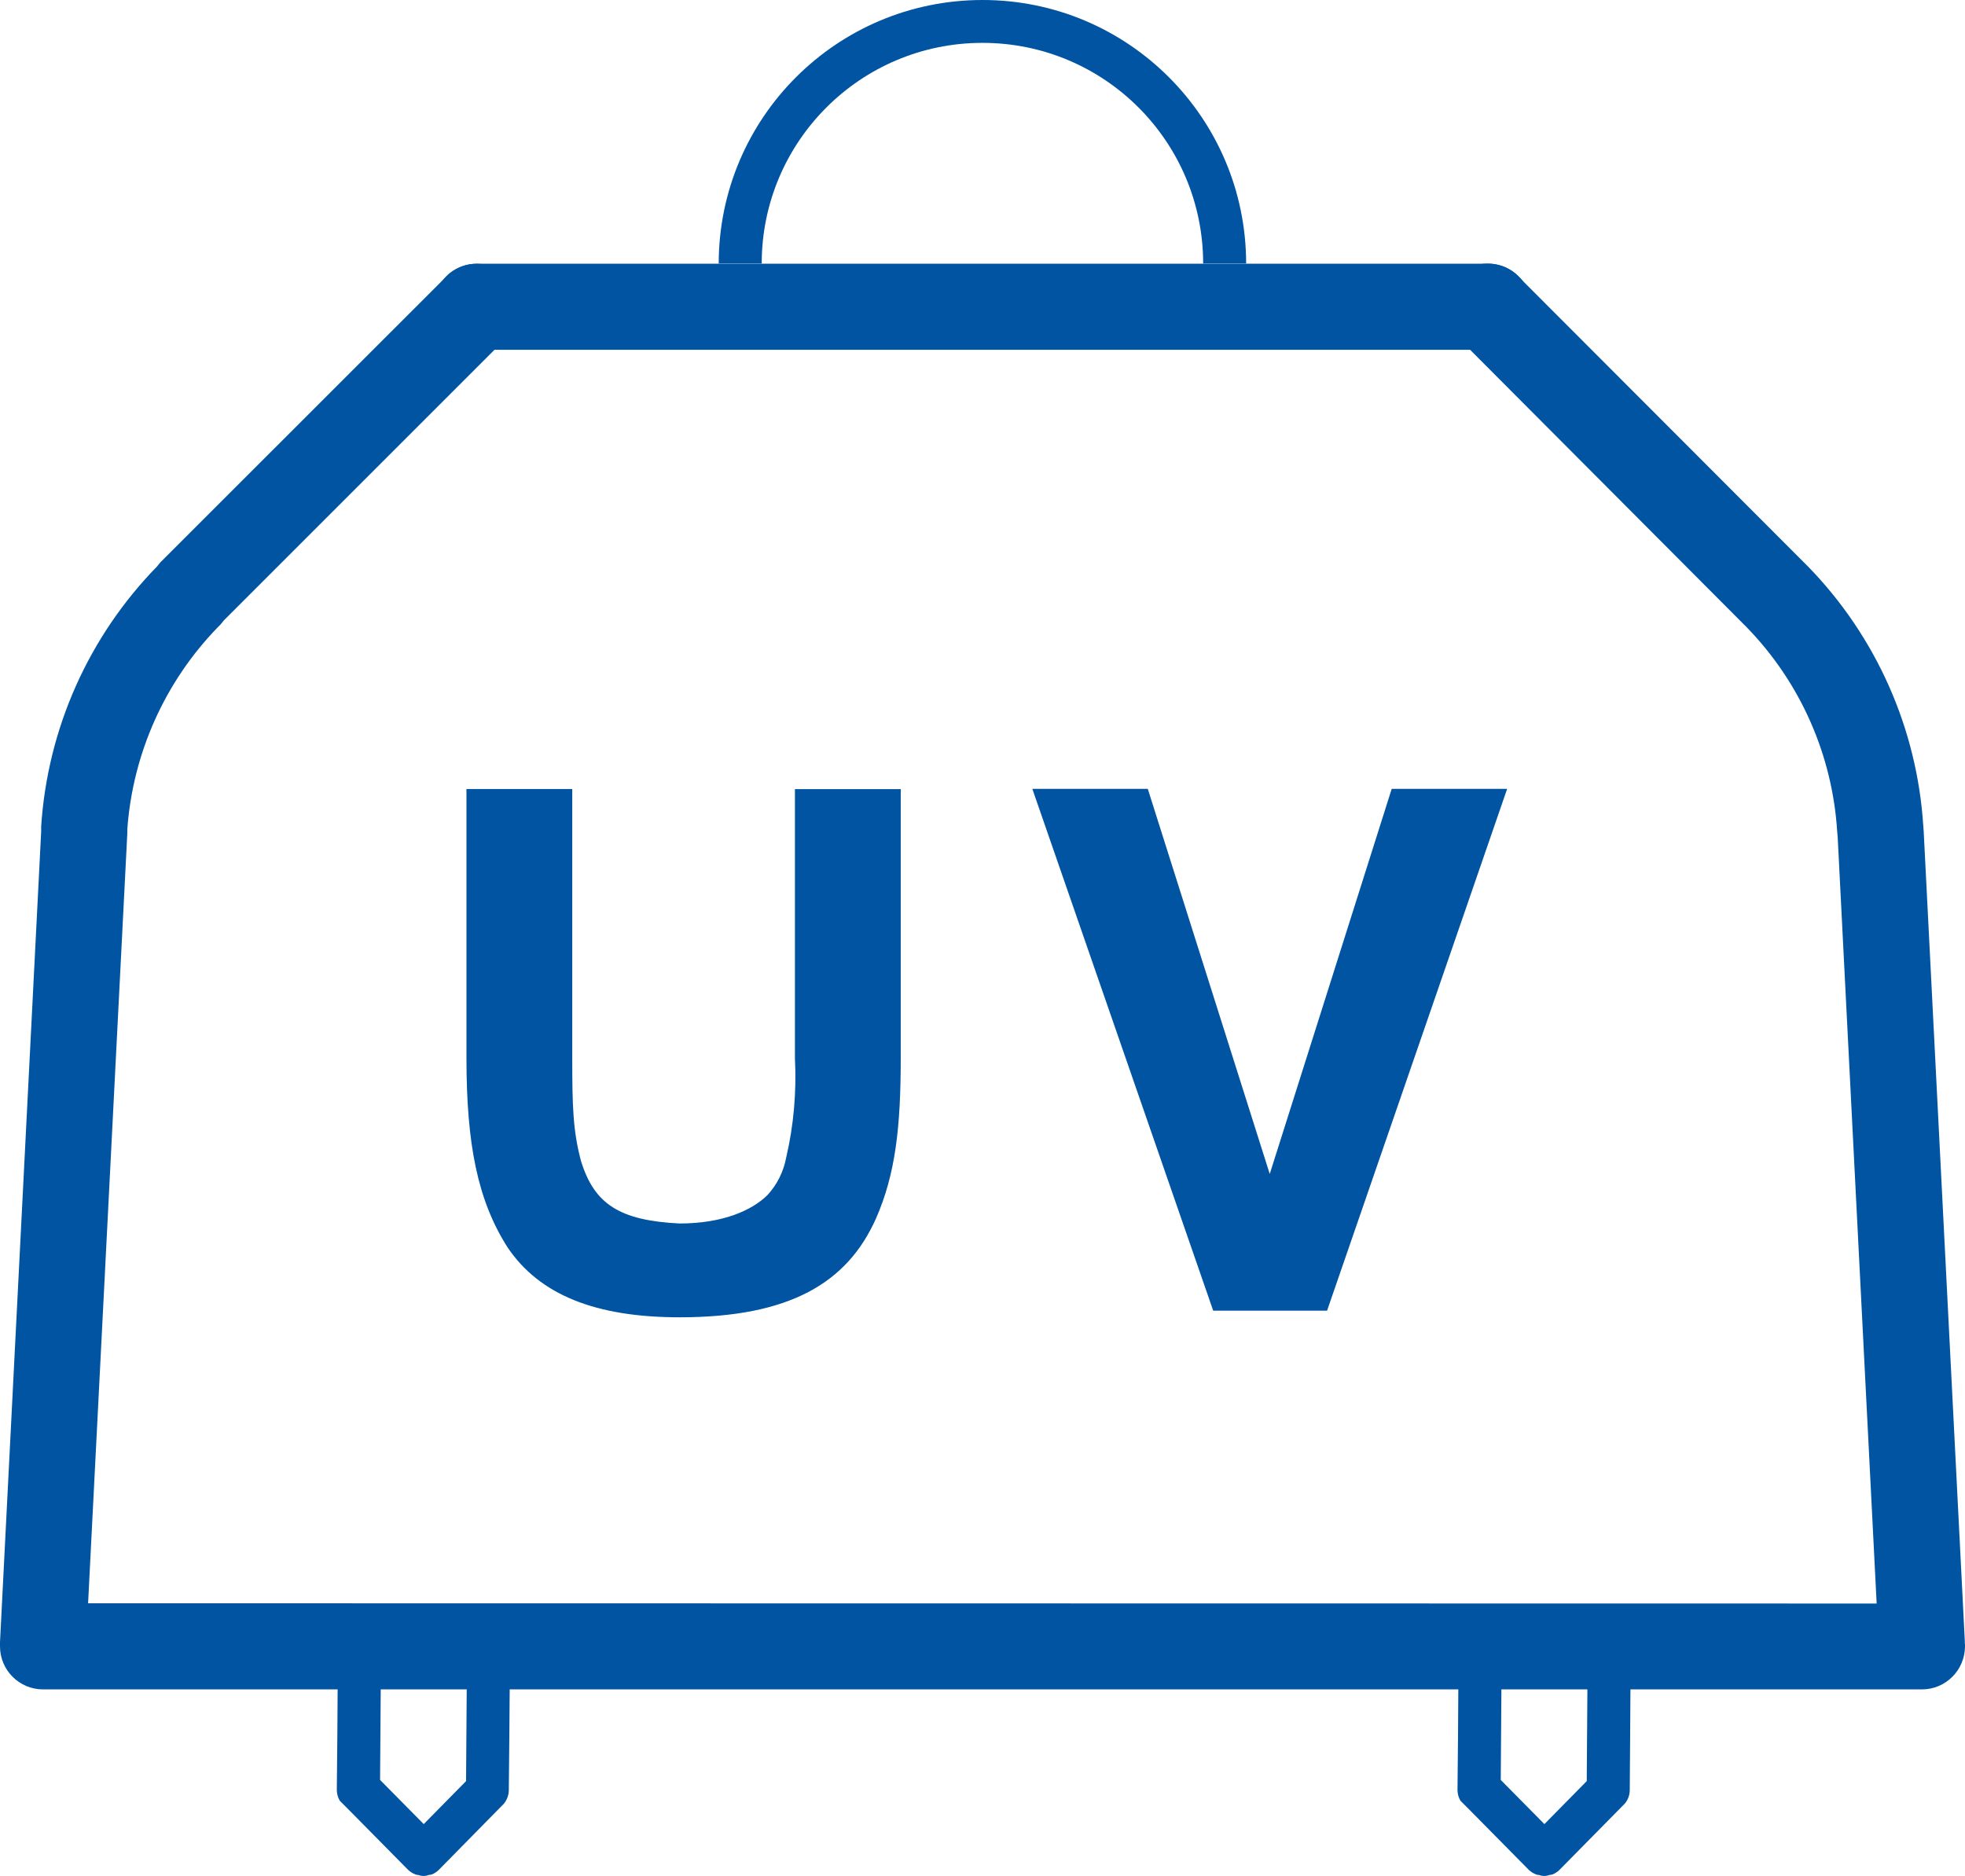 <?xml version="1.0" encoding="UTF-8"?><svg id="a" xmlns="http://www.w3.org/2000/svg" width="150.81" height="144" viewBox="0 0 150.81 144"><g id="b"><path id="c" d="M75.41,0c-11.18,0-20.24,9.05-20.25,20.23h3.3c0-9.35,7.58-16.94,16.94-16.94s16.94,7.58,16.94,16.94h3.3C95.63,9.06,86.58,0,75.41,0" style="fill:#0054a2;"/><path id="d" d="M39.15,125.37v.03l-.06,7.93-.04,4.06c0,.39-.14,.77-.39,1.07l-.17,.17-4.81,4.89c-.16,.16-.35,.28-.56,.36-.07,.02-.13,.03-.2,.03-.13,.05-.27,.08-.41,.08-.15,0-.29-.03-.43-.08-.06,0-.12,0-.18-.03-.22-.08-.41-.2-.58-.36l-4.66-4.72-.58-.58c-.15-.25-.23-.54-.23-.84l.04-4.1,.05-7.89c.02-.91,.76-1.65,1.67-1.65,.9,.01,1.62,.74,1.64,1.64v.03l-.08,11.21,3.35,3.39,3.25-3.3,.08-11.31c.02-.91,.76-1.64,1.67-1.65,.9,.01,1.62,.74,1.64,1.64" style="fill:#0054a2;"/><path id="e" d="M125.16,125.37v.03l-.05,7.93-.03,4.06c0,.39-.14,.78-.4,1.07l-.17,.17-4.82,4.89c-.16,.16-.35,.28-.56,.36-.07,.02-.13,.03-.2,.03-.13,.05-.27,.08-.41,.08-.15,0-.29-.03-.43-.08-.06,0-.12,0-.18-.03-.22-.08-.41-.2-.58-.36l-4.66-4.72-.58-.58c-.15-.25-.23-.54-.23-.84l.04-4.1,.05-7.89c.02-.91,.76-1.64,1.67-1.65,.9,.01,1.62,.74,1.64,1.64v.03l-.08,11.21,3.35,3.39,3.25-3.3,.08-11.31c.02-.91,.76-1.65,1.67-1.65,.9,.01,1.62,.74,1.63,1.64" style="fill:#0054a2;"/><path id="f" d="M150.8,126.05l-3.16-62.23-.03-.39c-.47-7.49-3.61-14.57-8.85-19.95l-.32-.32-21.69-21.72c-.14-.16-.29-.31-.44-.44-.6-.49-1.34-.76-2.11-.76H36.6c-.77,0-1.52,.27-2.12,.76-.15,.13-.3,.28-.44,.44L12.31,43.16l-.26,.32c-5.25,5.38-8.4,12.45-8.89,19.95v.39L0,126.05c0,.11,0,.21,0,.32,0,1.82,1.48,3.3,3.3,3.3H147.51c1.82,0,3.29-1.48,3.3-3.3,0-.11,0-.21-.02-.32M6.76,123.07l3.01-59.09v-.32c.42-5.83,2.88-11.33,6.95-15.52l.2-.2,.26-.32,20.77-20.77H112.83l21.24,21.31c4.1,4.22,6.56,9.78,6.93,15.65l.04,.46,2.99,58.81-137.26-.02Z" style="fill:#0054a2;"/><path id="g" d="M39.9,23.54c0,1.82-1.48,3.3-3.3,3.3-1.82,0-3.3-1.48-3.3-3.3,0-.76,.26-1.5,.74-2.1,.14-.16,.29-.31,.44-.44,1.41-1.16,3.5-.96,4.66,.46,.48,.59,.75,1.33,.75,2.09h0Z" style="fill:#0054a2;"/><path id="h" d="M117.5,23.54c0,1.82-1.48,3.3-3.3,3.29s-3.3-1.48-3.3-3.31c0-1.82,1.48-3.3,3.3-3.29,.77,0,1.52,.27,2.11,.76,.16,.14,.31,.29,.45,.44,.48,.59,.74,1.34,.74,2.1" style="fill:#0054a2;"/><path id="i" d="M69.13,60.55v20.65c0,5.25-.39,8.91-1.91,12.35-2.2,4.91-6.6,7.56-15.06,7.56-6.49,0-10.77-1.75-13.2-5.36-2.31-3.61-3.16-7.95-3.16-14.55v-20.64h8.12v20.65c0,3.66,.05,5.58,.67,7.9,1.02,3.33,2.99,4.57,7.56,4.8,3.33,0,5.58-1.01,6.77-2.2,.72-.79,1.21-1.77,1.41-2.82,.59-2.51,.81-5.09,.68-7.67v-20.65h8.11Z" style="fill:#0054a2;"/><path id="j" d="M101.85,100.6h-8.74l-13.88-40.05h8.86l9.36,29.56,9.36-29.56h8.86l-13.82,40.05Z" style="fill:#0054a2;"/></g></svg>